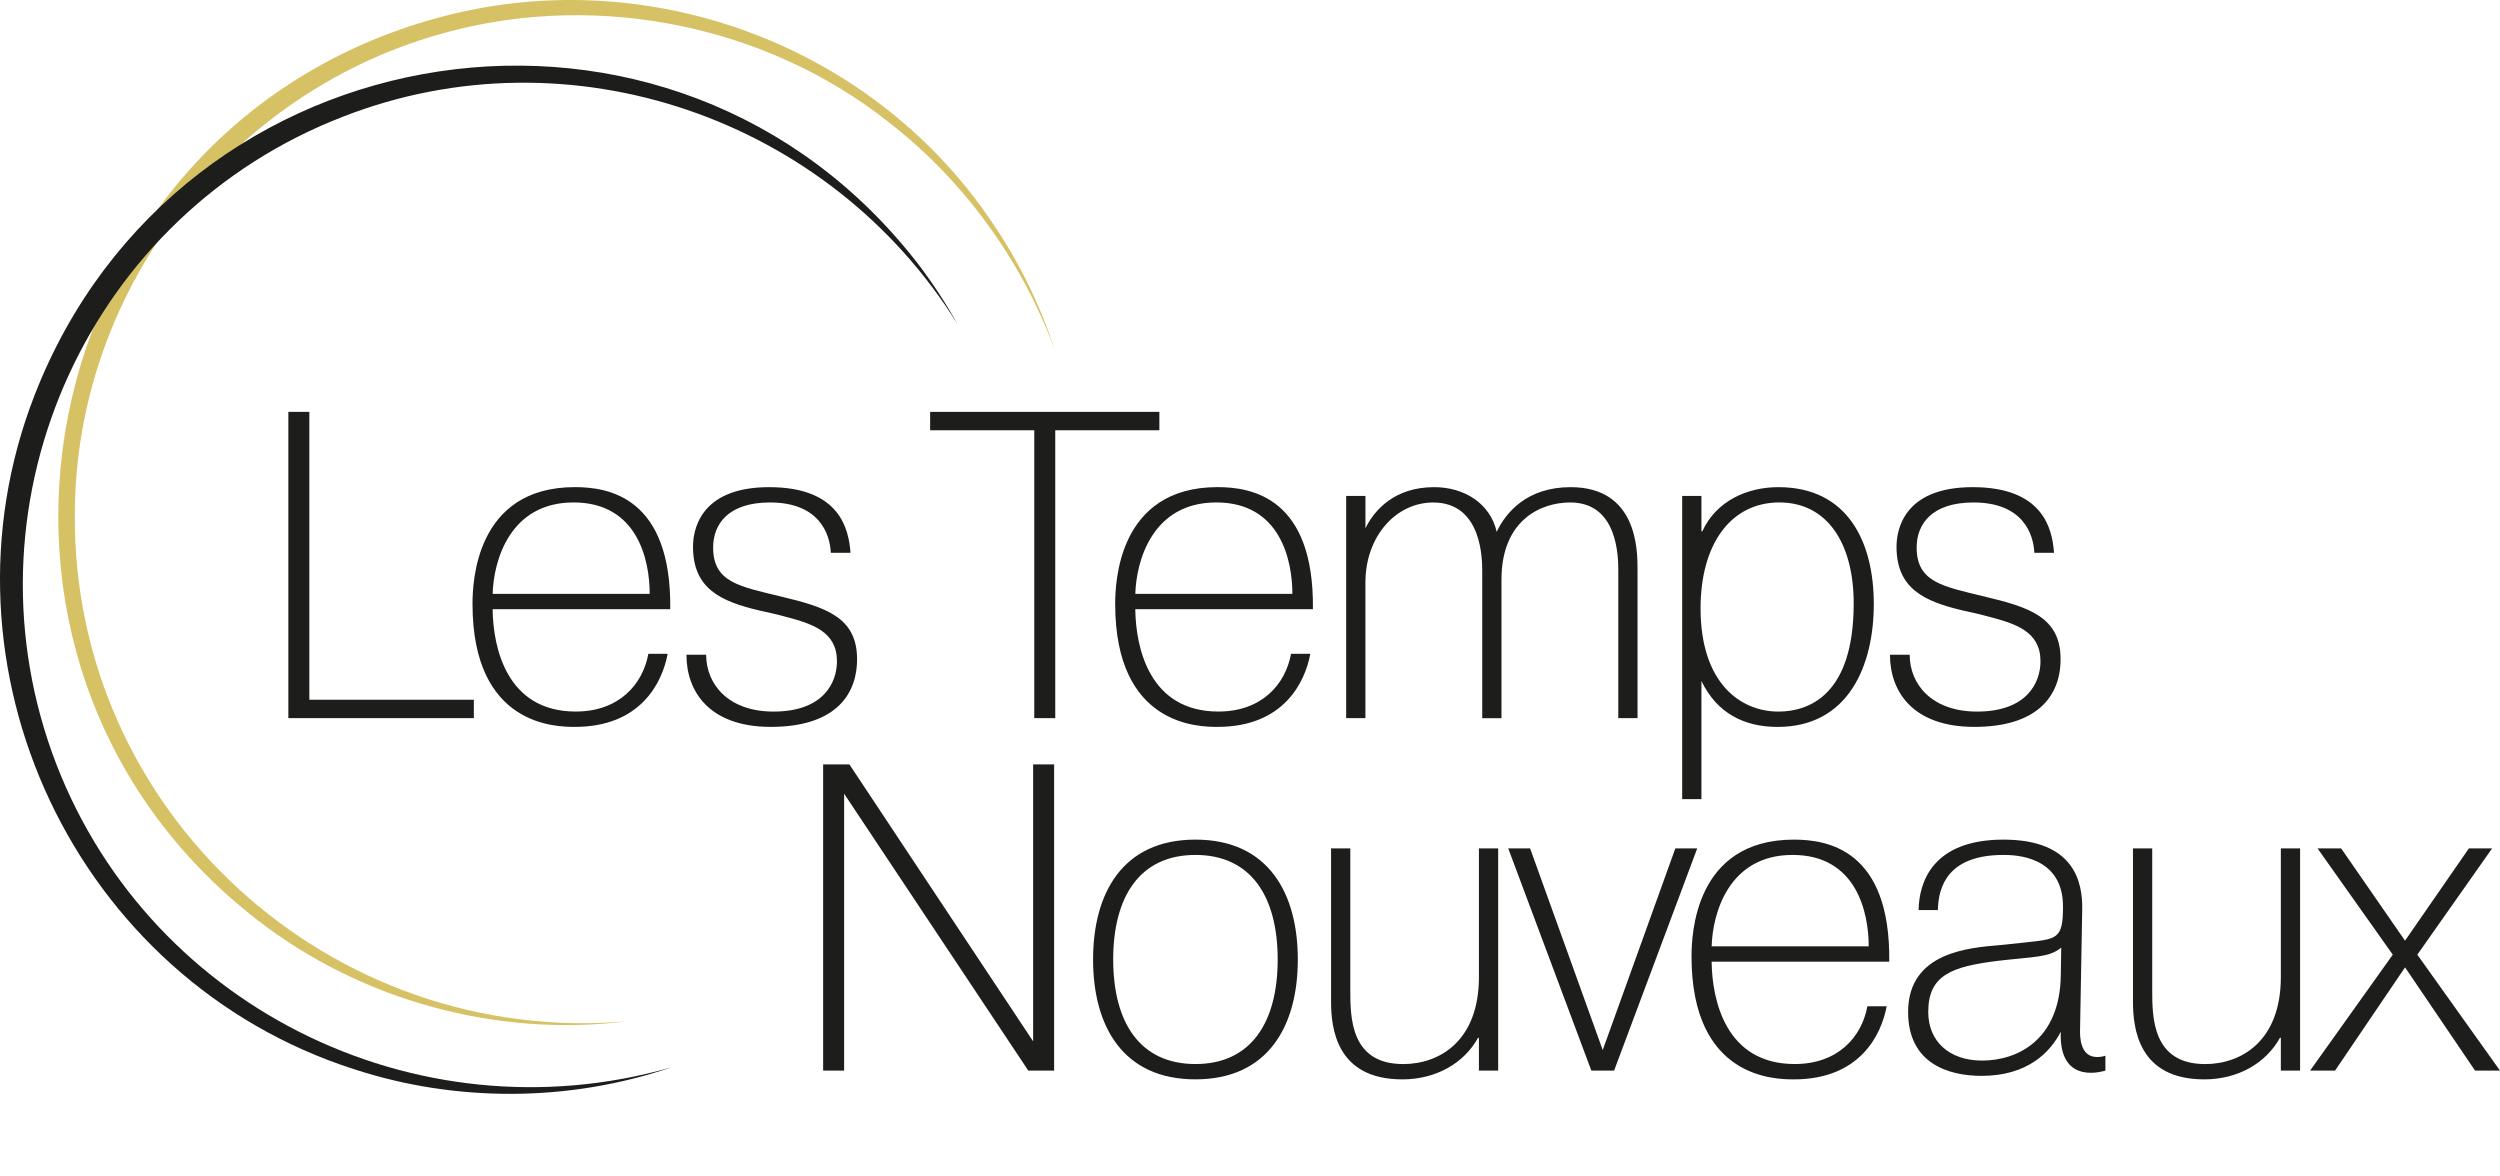 <svg xmlns="http://www.w3.org/2000/svg" viewBox="0 0 960.02 451.45"><path fill="#d7c165" d="M241.02 392.18c-50.04 6.31-102.39-7.95-142.24-38.93-128.56-99.58-87.7-303.29 68.91-346.29 79.67-22.04 166.6 9.44 212.99 77.99 10.36 15.06 18.55 31.61 24.22 48.97-12.64-34-34.74-64.55-63.38-86.8-46.95-37.29-111.14-50.29-168.92-35C89.01 33.94 29.08 110.57 28.74 197.09c-1.1 114.76 98.2 205.04 212.28 195.09Z"/><path fill="#1d1d1b" d="M257.64 409.92c-39.09 13.29-82.47 13.5-121.75.64C28.84 376.18-27.46 256.34 13.3 151.7 68.86 8.94 258.94-20.29 352.77 101.64c5.53 7.29 10.53 14.95 14.97 22.91-49.17-79.3-148.96-113.68-235.91-79.79C34.63 82.23-15.06 190.97 19.99 289.04c34.68 96.55 139.15 149.01 237.64 120.87Z"/><g fill="#1d1d1b"><path d="M181.96 275.77h-71.23v-117.6h8.06v110.54h63.17v7.06Zm74.42-24.7c-2.02 10.92-10.25 28.06-35.62 28.06-7.06 0-39.31-.17-39.31-47.21 0-7.9 1.01-44.86 39.31-44.86 12.94 0 37.13 3.86 36.62 46.87h-68.21c.17 14.78 5.38 39.31 31.92 39.31 16.46 0 25.7-10.25 27.89-22.18h7.39Zm-6.89-23.02c0-12.77-4.54-35.11-29.23-35.11s-30.74 22.68-31.08 35.11h60.31Zm21.68 23.36c0 11.42 8.57 21.84 25.87 21.84 19.15 0 24.36-11.09 24.36-19.32 0-11.42-9.41-14.45-20.5-17.3-3.02-.84-6.22-1.51-9.24-2.18-14.95-3.53-25.54-8.4-25.54-24.53 0-5.71 2.18-22.85 29.23-22.85s30.58 15.96 31.25 25.2h-7.56c-.34-7.39-4.54-19.32-23.35-19.32-15.96 0-21.84 8.23-21.84 17.3 0 13.44 10.25 14.95 26.04 18.82 16.8 4.03 29.23 7.73 29.23 24.02 0 14.78-9.58 26.04-33.1 26.04s-32.42-13.44-32.42-27.72h7.56Zm86.01-86.18v-7.06h88.03v7.06h-39.98v110.54h-8.06V165.23h-39.98Z"/><path d="M503.17 251.07c-2.02 10.92-10.25 28.06-35.62 28.06-7.06 0-39.31-.17-39.31-47.21 0-7.9 1.01-44.86 39.31-44.86 12.94 0 37.13 3.86 36.62 46.87h-68.21c.17 14.78 5.38 39.31 31.92 39.31 16.46 0 25.7-10.25 27.89-22.18h7.39Zm-6.89-23.02c0-12.77-4.54-35.11-29.23-35.11s-30.74 22.68-31.08 35.11h60.31Zm28.06-37.62v12.43c3.36-6.89 11.09-15.79 26.38-15.79 11.59 0 21.5 6.22 24.02 17.14 3.53-7.39 11.59-17.14 28.39-17.14 25.54 0 25.7 24.02 25.7 31.58v57.12h-7.39v-56.28c0-5.38 0-26.54-18.48-26.54-11.59 0-26.38 7.06-26.38 29.57v53.26h-7.39V219.5c0-4.54 0-26.54-18.82-26.54-14.28 0-26.04 12.94-26.04 30.74v52.08h-7.39v-85.34h7.39Zm129.02 0v13.61h.34c5.38-11.76 17.3-16.97 29.23-16.97 26.71 0 36.62 21.17 36.62 44.86s-9.74 47.21-36.96 47.21c-12.94 0-23.35-5.38-29.23-17.64v45.36h-7.39V190.44h7.39Zm29.57 82.82c11.59 0 28.9-6.22 28.9-41.5 0-23.02-10.08-38.81-28.56-38.81s-30.24 15.79-30.24 40.66c0 28.9 15.46 39.65 29.9 39.65Zm50.4-21.84c0 11.42 8.57 21.84 25.87 21.84 19.15 0 24.36-11.09 24.36-19.32 0-11.42-9.41-14.45-20.5-17.3-3.02-.84-6.22-1.51-9.24-2.18-14.95-3.53-25.54-8.4-25.54-24.53 0-5.71 2.18-22.85 29.23-22.85s30.58 15.96 31.25 25.2h-7.56c-.34-7.39-4.54-19.32-23.35-19.32-15.96 0-21.84 8.23-21.84 17.3 0 13.44 10.25 14.95 26.04 18.82 16.8 4.03 29.23 7.73 29.23 24.02 0 14.78-9.58 26.04-33.1 26.04s-32.42-13.44-32.42-27.72h7.56Z"/></g><path fill="#1d1d1b" d="M324.15 411.13h-8.06v-117.6h10.08l70.56 106.34V293.53h8.06v117.6h-9.91l-70.73-106.34v106.34Zm134.91-88.71c28.06 0 39.31 20.66 39.31 46.03s-11.26 46.03-39.31 46.03-39.31-20.66-39.31-46.03 11.26-46.03 39.31-46.03Zm0 86.18c21.34 0 31.58-15.96 31.58-40.15s-10.25-40.15-31.58-40.15-31.58 15.96-31.58 40.15 10.25 40.15 31.58 40.15Zm108.86 2.53v-12.6h-.34c-5.38 9.74-16.13 15.96-29.06 15.96-25.37 0-27.38-19.66-27.38-29.9v-58.8h7.39v54.26c0 10.58 0 28.56 20.33 28.56 13.78 0 29.06-8.74 29.06-33.43v-49.39h7.39v85.34h-7.39Zm75.43-85.35h8.4l-31.92 85.34h-8.74l-31.92-85.34h8.4l27.89 77.45 27.89-77.45Zm81.14 60.65c-2.02 10.92-10.25 28.06-35.62 28.06-7.06 0-39.31-.17-39.31-47.21 0-7.9 1.01-44.86 39.31-44.86 12.94 0 37.13 3.86 36.62 46.87h-68.21c.17 14.78 5.38 39.31 31.92 39.31 16.46 0 25.7-10.25 27.89-22.18h7.39Zm-6.89-23.02c0-12.77-4.54-35.11-29.23-35.11s-30.74 22.68-31.08 35.11h60.31Zm19.16-13.94c.17-10.92 5.54-27.05 32.59-27.05s30.41 16.13 30.24 26.71l-.84 46.7c0 1.85-.17 10.08 6.55 10.08 1.01 0 2.18-.17 3.19-.5v5.71c-1.18.34-3.19.84-5.54.84-10.08 0-11.93-8.57-11.59-15.79-4.03 7.9-12.77 16.97-30.41 16.97-12.94 0-28.22-4.87-28.22-24.53 0-23.35 24.19-24.7 35.45-25.7 3.19-.34 6.38-.67 9.58-1.01 12.1-1.34 14.45-1.18 14.45-13.78 0-19.49-18.48-19.82-22.85-19.82-21.17 0-25.03 11.93-25.2 21.17h-7.39Zm54.77 14.45c-4.87 3.86-10.08 3.36-24.19 5.04-17.98 2.18-26.88 5.54-26.88 19.66 0 11.26 8.06 18.65 20.66 18.65 13.61 0 29.9-7.9 30.24-32.76l.17-10.58Zm84.33 47.21v-12.6h-.34c-5.38 9.74-16.13 15.96-29.06 15.96-25.37 0-27.38-19.66-27.38-29.9v-58.8h7.39v54.26c0 10.58 0 28.56 20.33 28.56 13.78 0 29.06-8.74 29.06-33.43v-49.39h7.39v85.34h-7.39Zm72.24-85.35h8.9l-28.73 40.82 31.75 44.52h-9.58l-26.88-39.65-26.88 39.65h-9.58l31.75-44.52-28.9-40.82h9.07l24.53 35.45 24.53-35.45Z"/></svg>